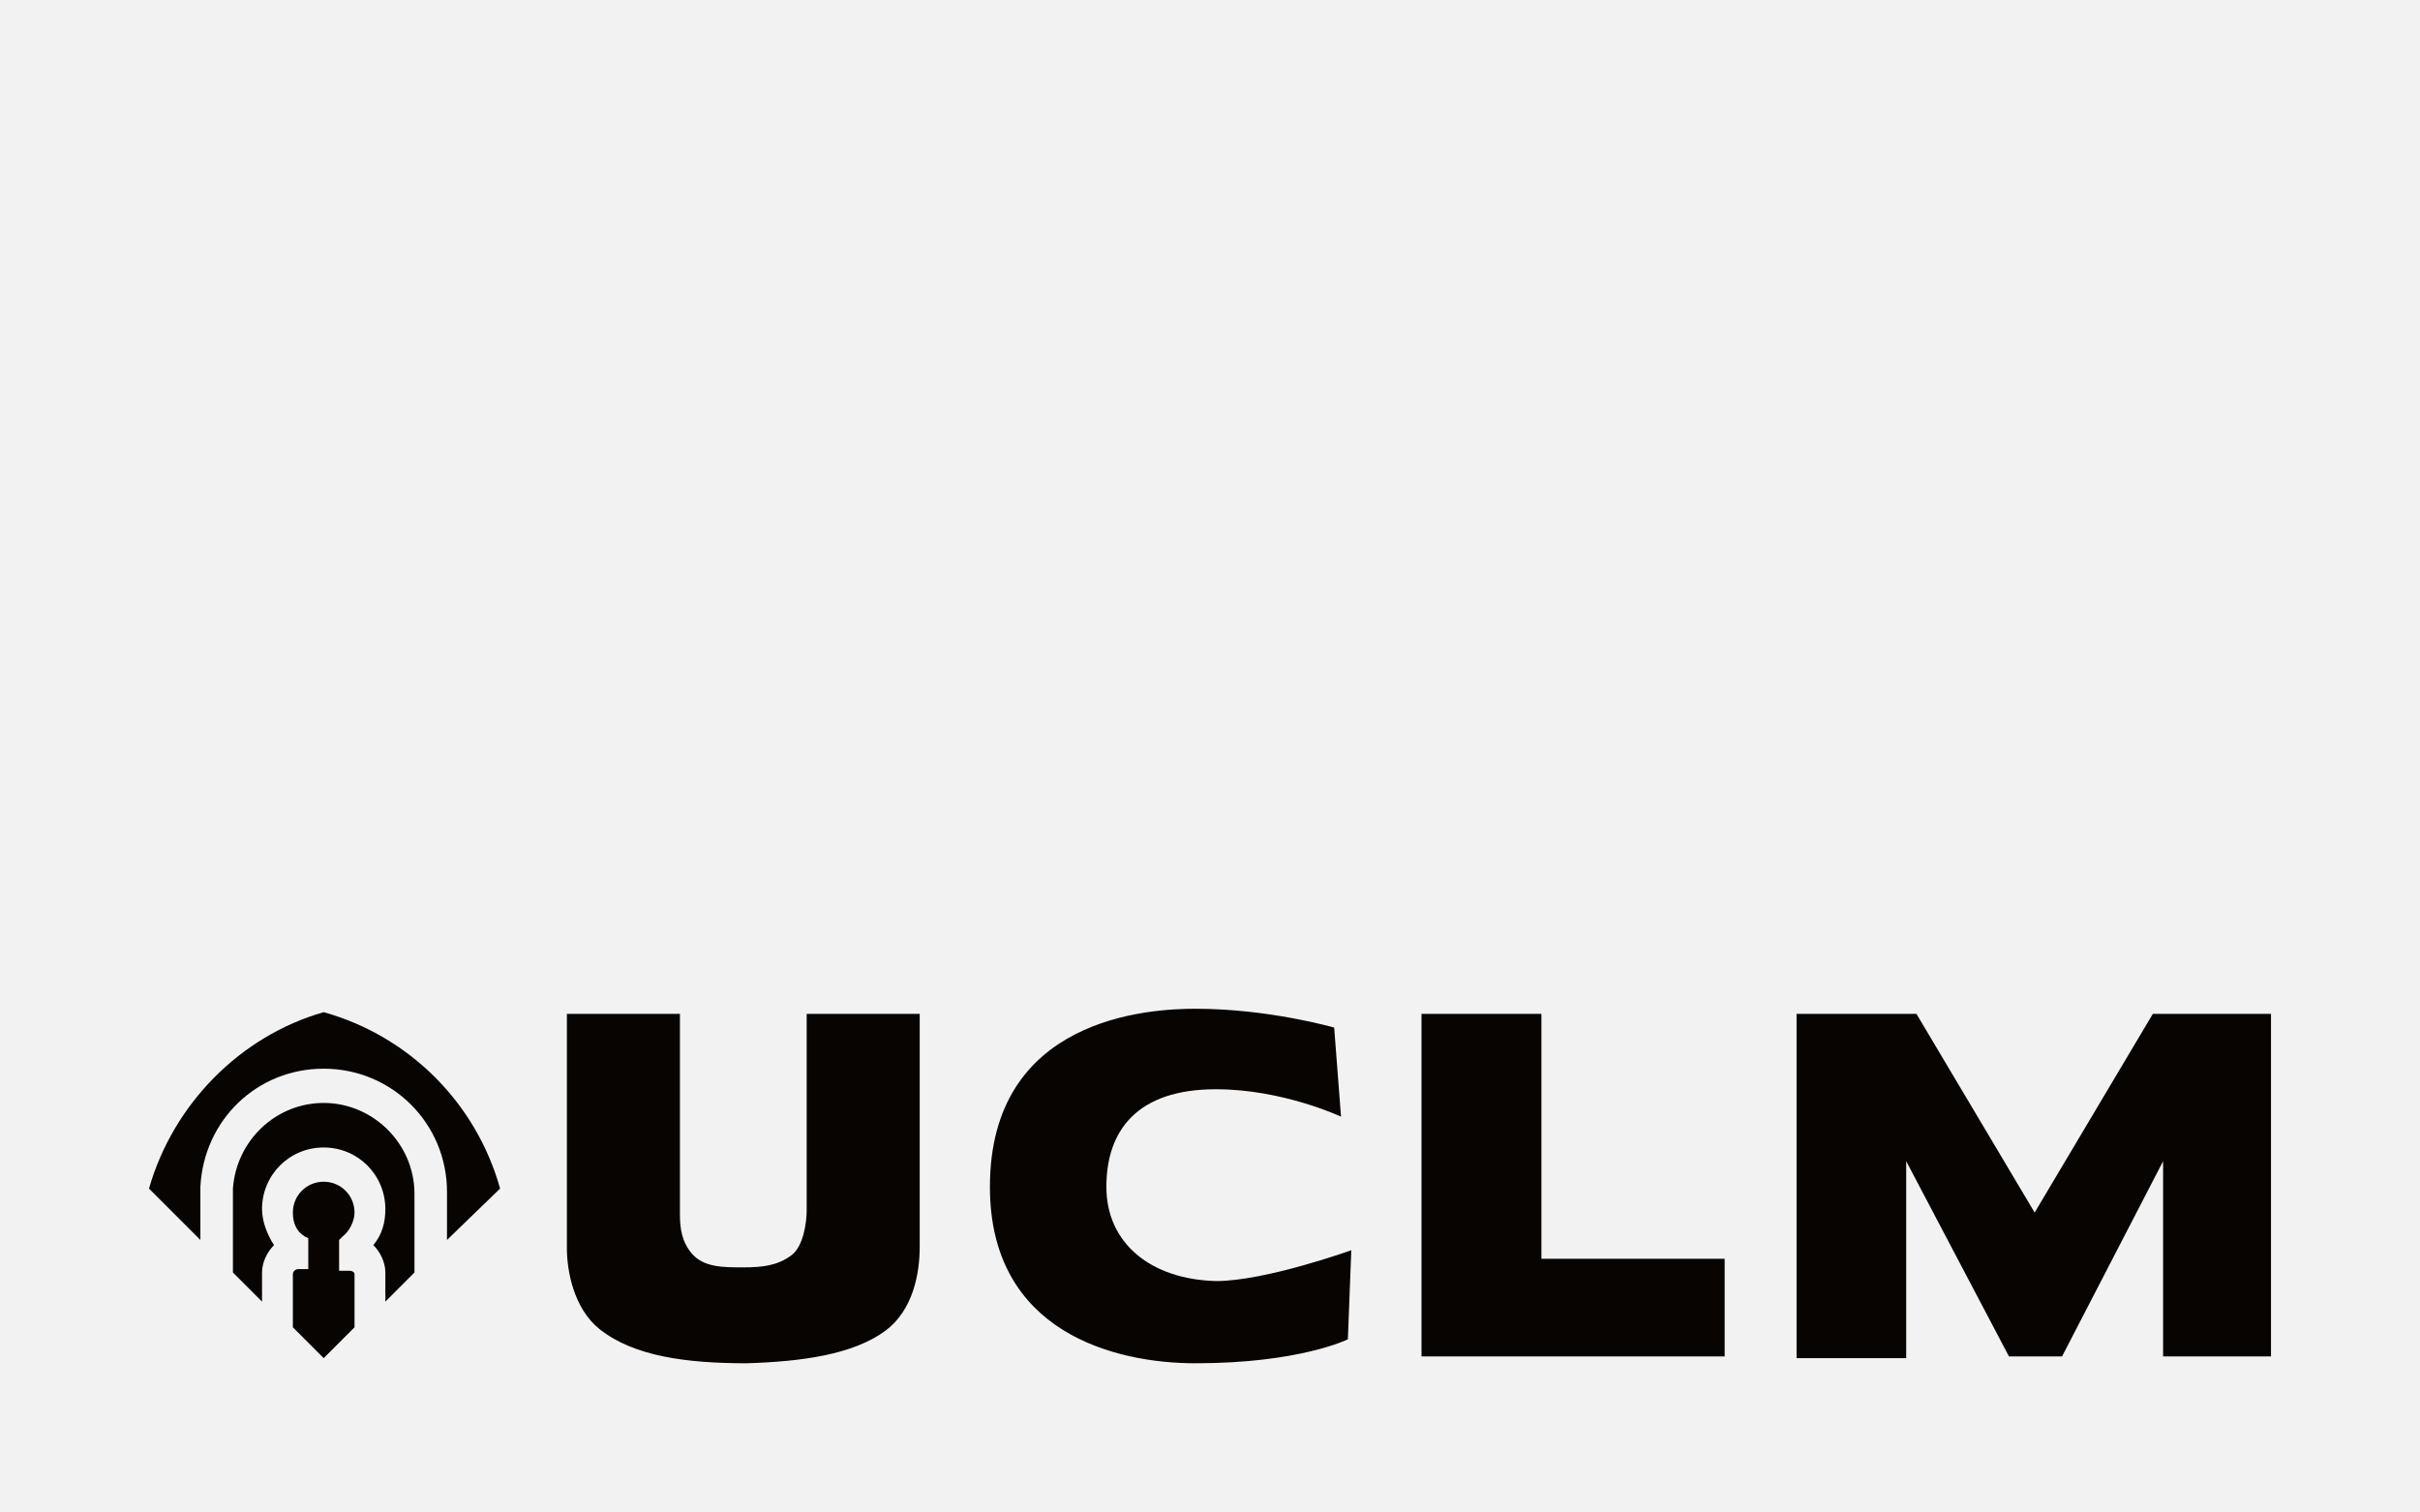 
<!-- Generator: Adobe Illustrator 24.3.0, SVG Export Plug-In . SVG Version: 6.00 Build 0)  -->
<svg version="1.1" class="uclm-logo" xmlns="http://www.w3.org/2000/svg" xmlns:xlink="http://www.w3.org/1999/xlink" x="0px" y="0px"
	 viewBox="0 0 141.3 88.3" style="enable-background:new 0 0 141.3 88.3;" xml:space="preserve">
<style type="text/css">
	.uclm-logo .st0{fill:#f2f2f2;}
	.uclm-logo .st1{fill:#070401;}
</style>
<rect class="st0" width="141.3" height="88.3"/>
<path class="st1" d="M51.7,77.7c1.6-1.2,2-3.3,2-4.9V59.2h-6.6v11.5c0,0.7-0.2,2.1-0.9,2.6c-0.8,0.6-1.7,0.7-2.8,0.7
	c-1.2,0-2.3,0-3-0.8c-0.6-0.7-0.7-1.5-0.7-2.3V59.2h-6.6v13.7c0,1.3,0.4,3.5,1.9,4.7c2,1.6,5.1,2,8.6,2
	C46.8,79.5,49.8,79.1,51.7,77.7 M64.6,69.3c0-3.3,1.8-5.7,6.4-5.7c3.9,0,7.3,1.6,7.3,1.6L77.9,60c0,0-3.8-1.1-8.1-1.1
	c-2.7,0-12,0.5-12,10.4c0,8.5,7.3,10.3,12,10.3c6.1,0,8.9-1.4,8.9-1.4l0.2-5.2c0,0-5,1.8-7.9,1.8C67.2,74.7,64.6,72.6,64.6,69.3
	 M83,79.2h17.7v-5.7H90V59.2h-7V79.2z M132.6,79.2V59.2h-6.9l-6.9,11.6l-6.9-11.6h-7v20.1h6.4V67.8l6,11.4h3.1l5.9-11.4v11.4H132.6z
	"/>
<path class="st1" d="M18,72.3v1.8h-0.6c-0.1,0-0.3,0.1-0.3,0.3l0,3.1l1.8,1.8l1.8-1.8v-3.1c0-0.1-0.1-0.2-0.3-0.2l-0.6,0v-1.8
	l0.2-0.2c0.4-0.3,0.7-0.9,0.7-1.4c0-1-0.8-1.8-1.8-1.8c-1,0-1.8,0.8-1.8,1.8c0,0.6,0.2,1.1,0.7,1.4L18,72.3z M13.6,69.4l0,0.1v4.8
	l1.7,1.7l0-1.7c0-0.6,0.3-1.2,0.7-1.6c-0.4-0.6-0.7-1.4-0.7-2.1c0-2,1.6-3.6,3.6-3.6c2,0,3.6,1.6,3.6,3.6c0,0.8-0.2,1.5-0.7,2.1
	c0.4,0.4,0.7,1,0.7,1.6v1.7l1.7-1.7v-4.6c0-2.9-2.4-5.3-5.3-5.3C16.1,64.4,13.8,66.6,13.6,69.4 M29.2,69.4c-1.4-5-5.3-8.9-10.3-10.3
	c-4.9,1.4-8.8,5.4-10.2,10.3l3,3l0-3.1c0.2-3.9,3.3-6.9,7.2-6.9c4,0,7.2,3.2,7.2,7.2v2.8L29.2,69.4z"/>
</svg>
